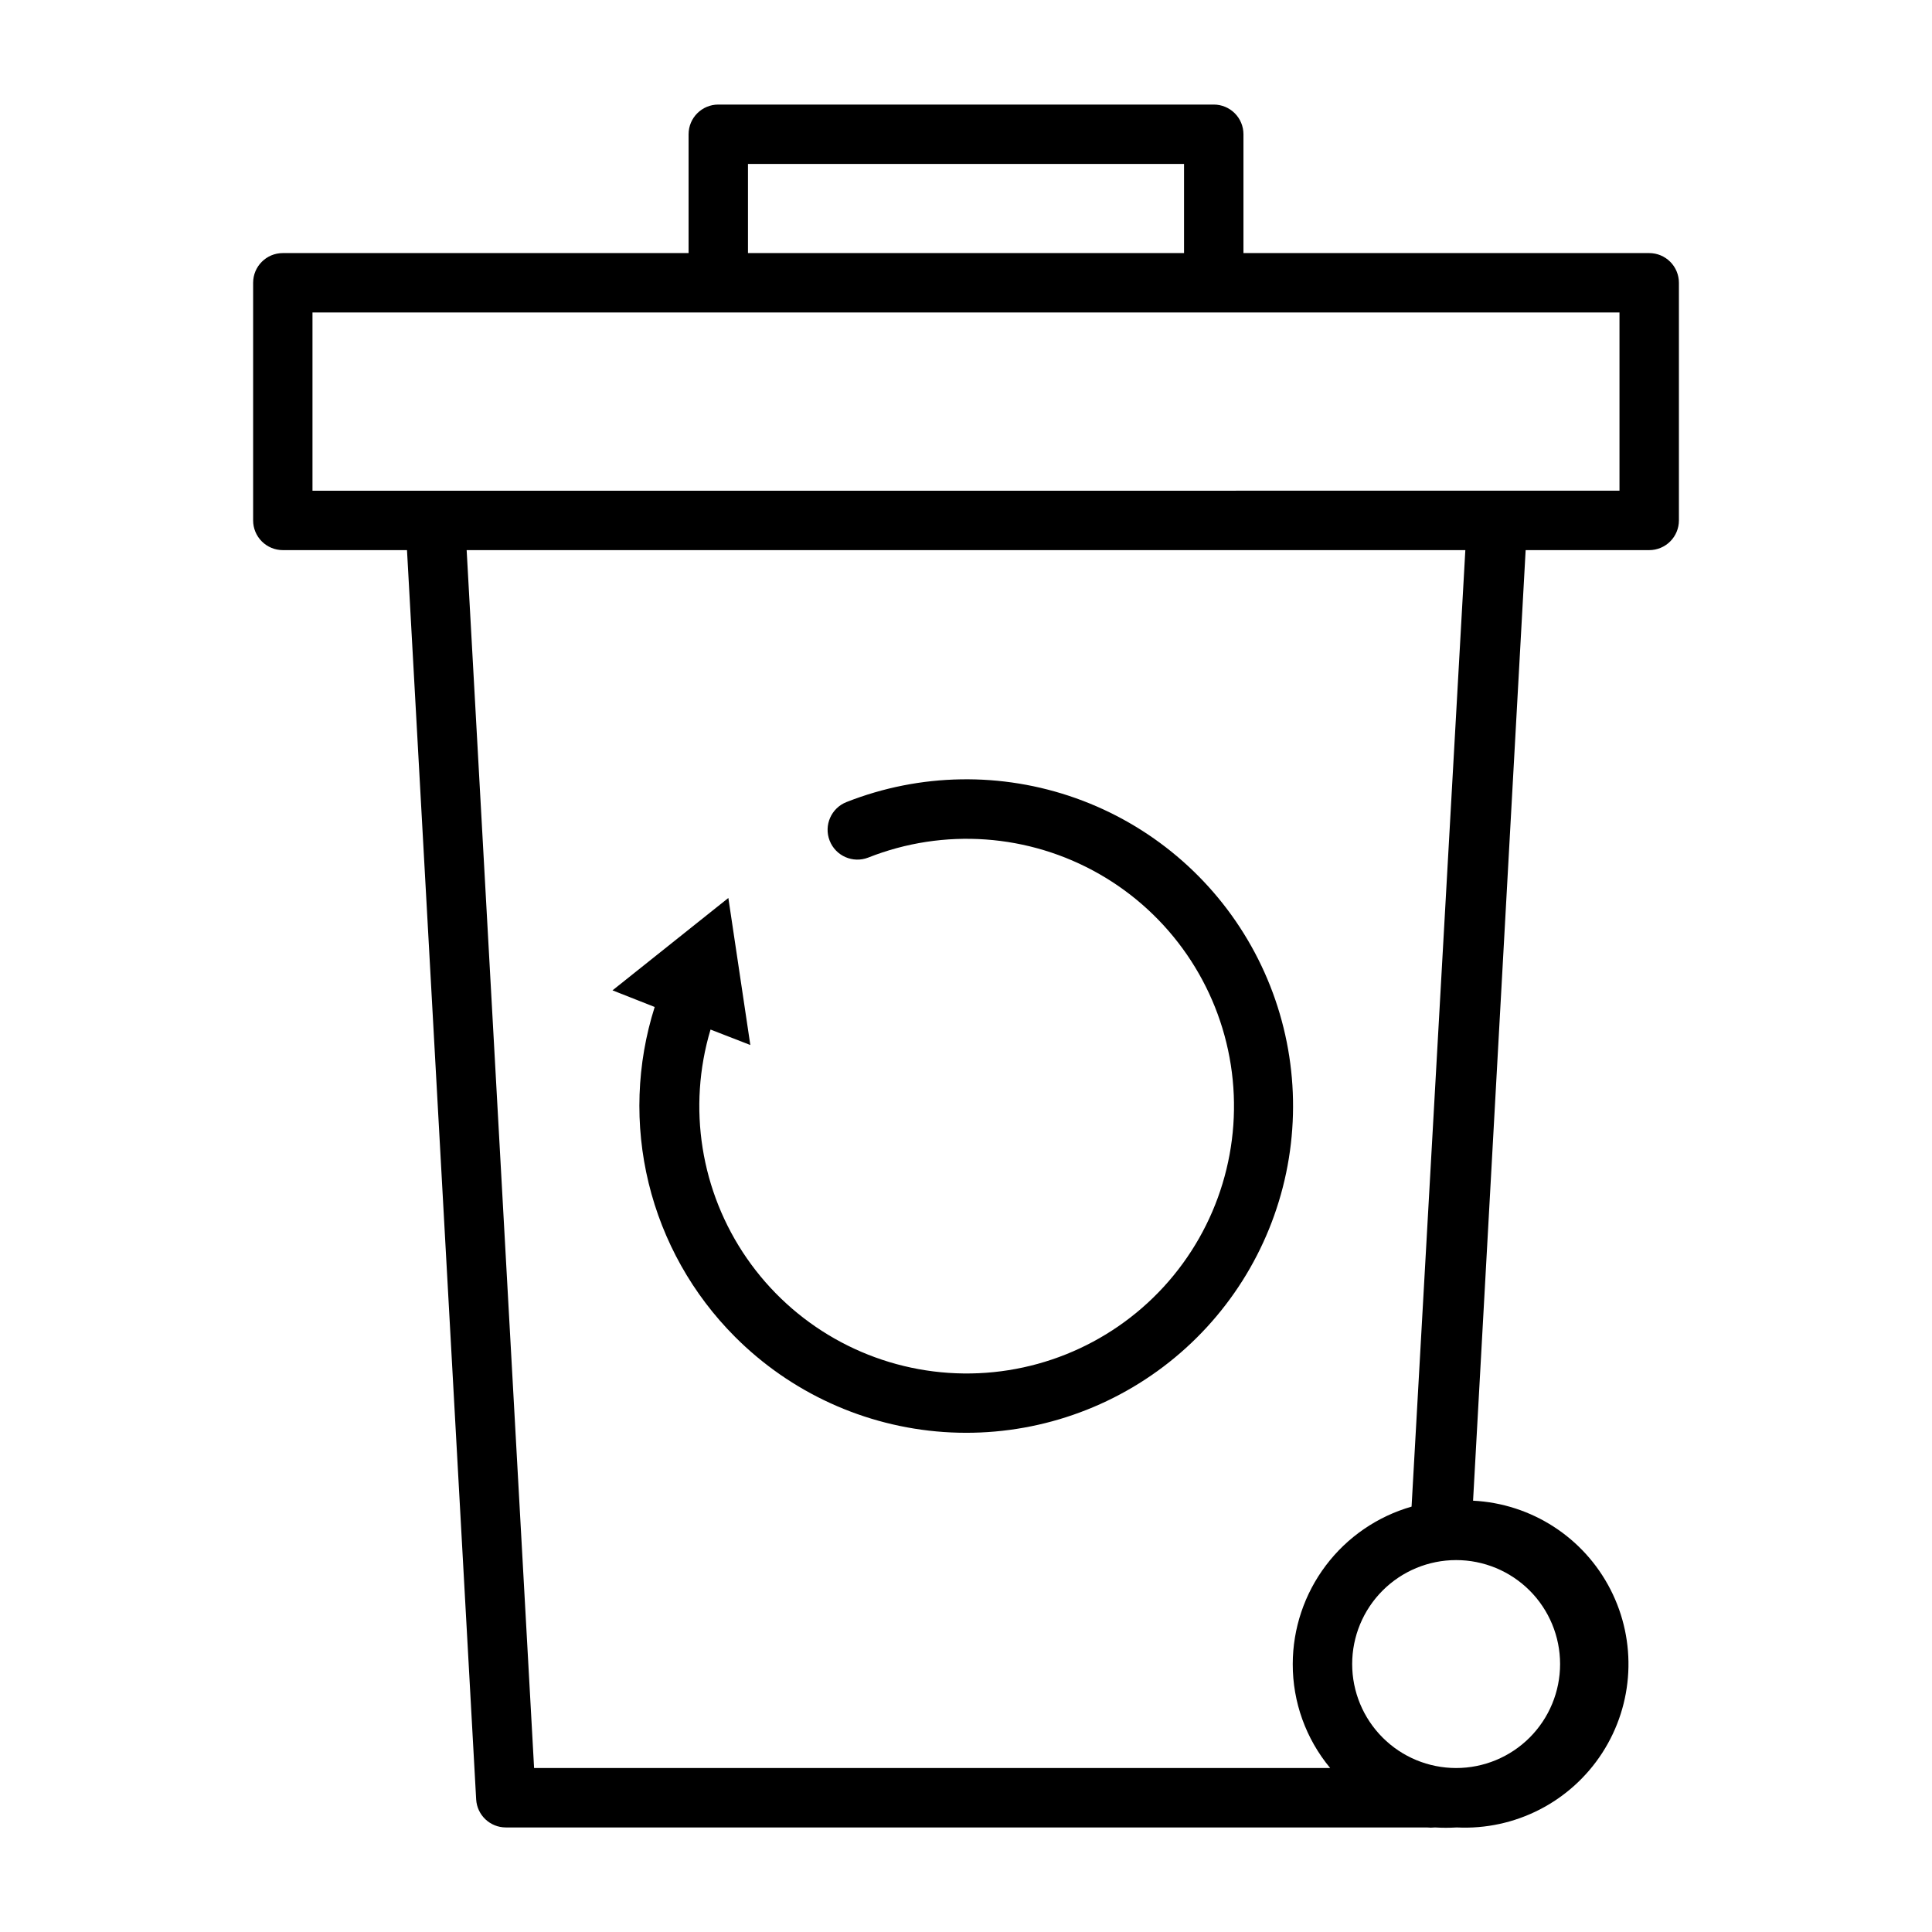 <?xml version="1.0" encoding="UTF-8"?>
<!-- Uploaded to: ICON Repo, www.svgrepo.com, Generator: ICON Repo Mixer Tools -->
<svg fill="#000000" width="800px" height="800px" version="1.1" viewBox="144 144 512 512" xmlns="http://www.w3.org/2000/svg">
 <g>
  <path d="m270.19 620.89c0.25 4.164 3.703 7.406 7.875 7.402h244.03c0.73 0.078 1.473 0.078 2.203 0 1.914 0.117 3.832 0.117 5.746 0 15.469 0.773 30.176-6.766 38.578-19.773 8.406-13.012 9.23-29.516 2.164-43.297-7.062-13.785-20.941-22.75-36.41-23.523l13.934-251.91h32.746c2.09 0 4.09-0.828 5.566-2.305 1.477-1.477 2.305-3.477 2.305-5.566v-62.977c0-2.086-0.828-4.09-2.305-5.566-1.477-1.477-3.477-2.305-5.566-2.305h-107.53v-31.488c0-2.09-0.828-4.09-2.305-5.566s-3.481-2.305-5.566-2.305h-131.3c-4.348 0-7.875 3.523-7.875 7.871v31.488h-107.53c-4.348 0-7.871 3.523-7.871 7.871v62.977c0 2.09 0.828 4.09 2.305 5.566s3.481 2.305 5.566 2.305h32.906zm287.25-35.895c0 7.305-2.902 14.312-8.066 19.48-5.168 5.168-12.176 8.07-19.484 8.07-7.309 0-14.316-2.902-19.48-8.07-5.168-5.168-8.07-12.176-8.07-19.48 0-7.309 2.902-14.316 8.07-19.484 5.164-5.168 12.172-8.07 19.48-8.07 7.309 0 14.316 2.902 19.484 8.07 5.164 5.168 8.066 12.176 8.066 19.484zm-39.359-41.723c-9.062 2.598-17.039 8.07-22.719 15.598-5.68 7.523-8.758 16.695-8.77 26.125-0.027 10.062 3.484 19.812 9.918 27.551h-210.97l-17.871-322.75h264.66zm-175.86-355.82h115.56v23.617h-115.56zm-115.41 39.359h346.37v47.23l-346.37 0.004z"/>
  <path d="m338.75 498.24c14.773 14.824 34.418 23.793 55.297 25.254 20.879 1.457 41.578-4.695 58.27-17.32 16.695-12.625 28.25-30.871 32.527-51.355 4.281-20.488 0.996-41.832-9.246-60.082-10.242-18.254-26.75-32.18-46.465-39.199-19.719-7.019-41.309-6.664-60.785 1.008-4.062 1.586-6.074 6.168-4.484 10.23 1.586 4.066 6.168 6.074 10.23 4.488 20.027-7.926 42.57-6.316 61.266 4.379 18.691 10.695 31.508 29.312 34.82 50.594s-3.234 42.914-17.789 58.789c-14.559 15.871-35.547 24.262-57.031 22.797-21.488-1.465-41.145-12.621-53.414-30.324-12.27-17.699-15.82-40.02-9.648-60.656l10.547 4.094-5.824-38.965-30.699 24.48 11.18 4.41h-0.004c-4.797 15.113-5.352 31.254-1.605 46.664 3.75 15.41 11.656 29.492 22.859 40.715z"/>
 </g>
</svg>